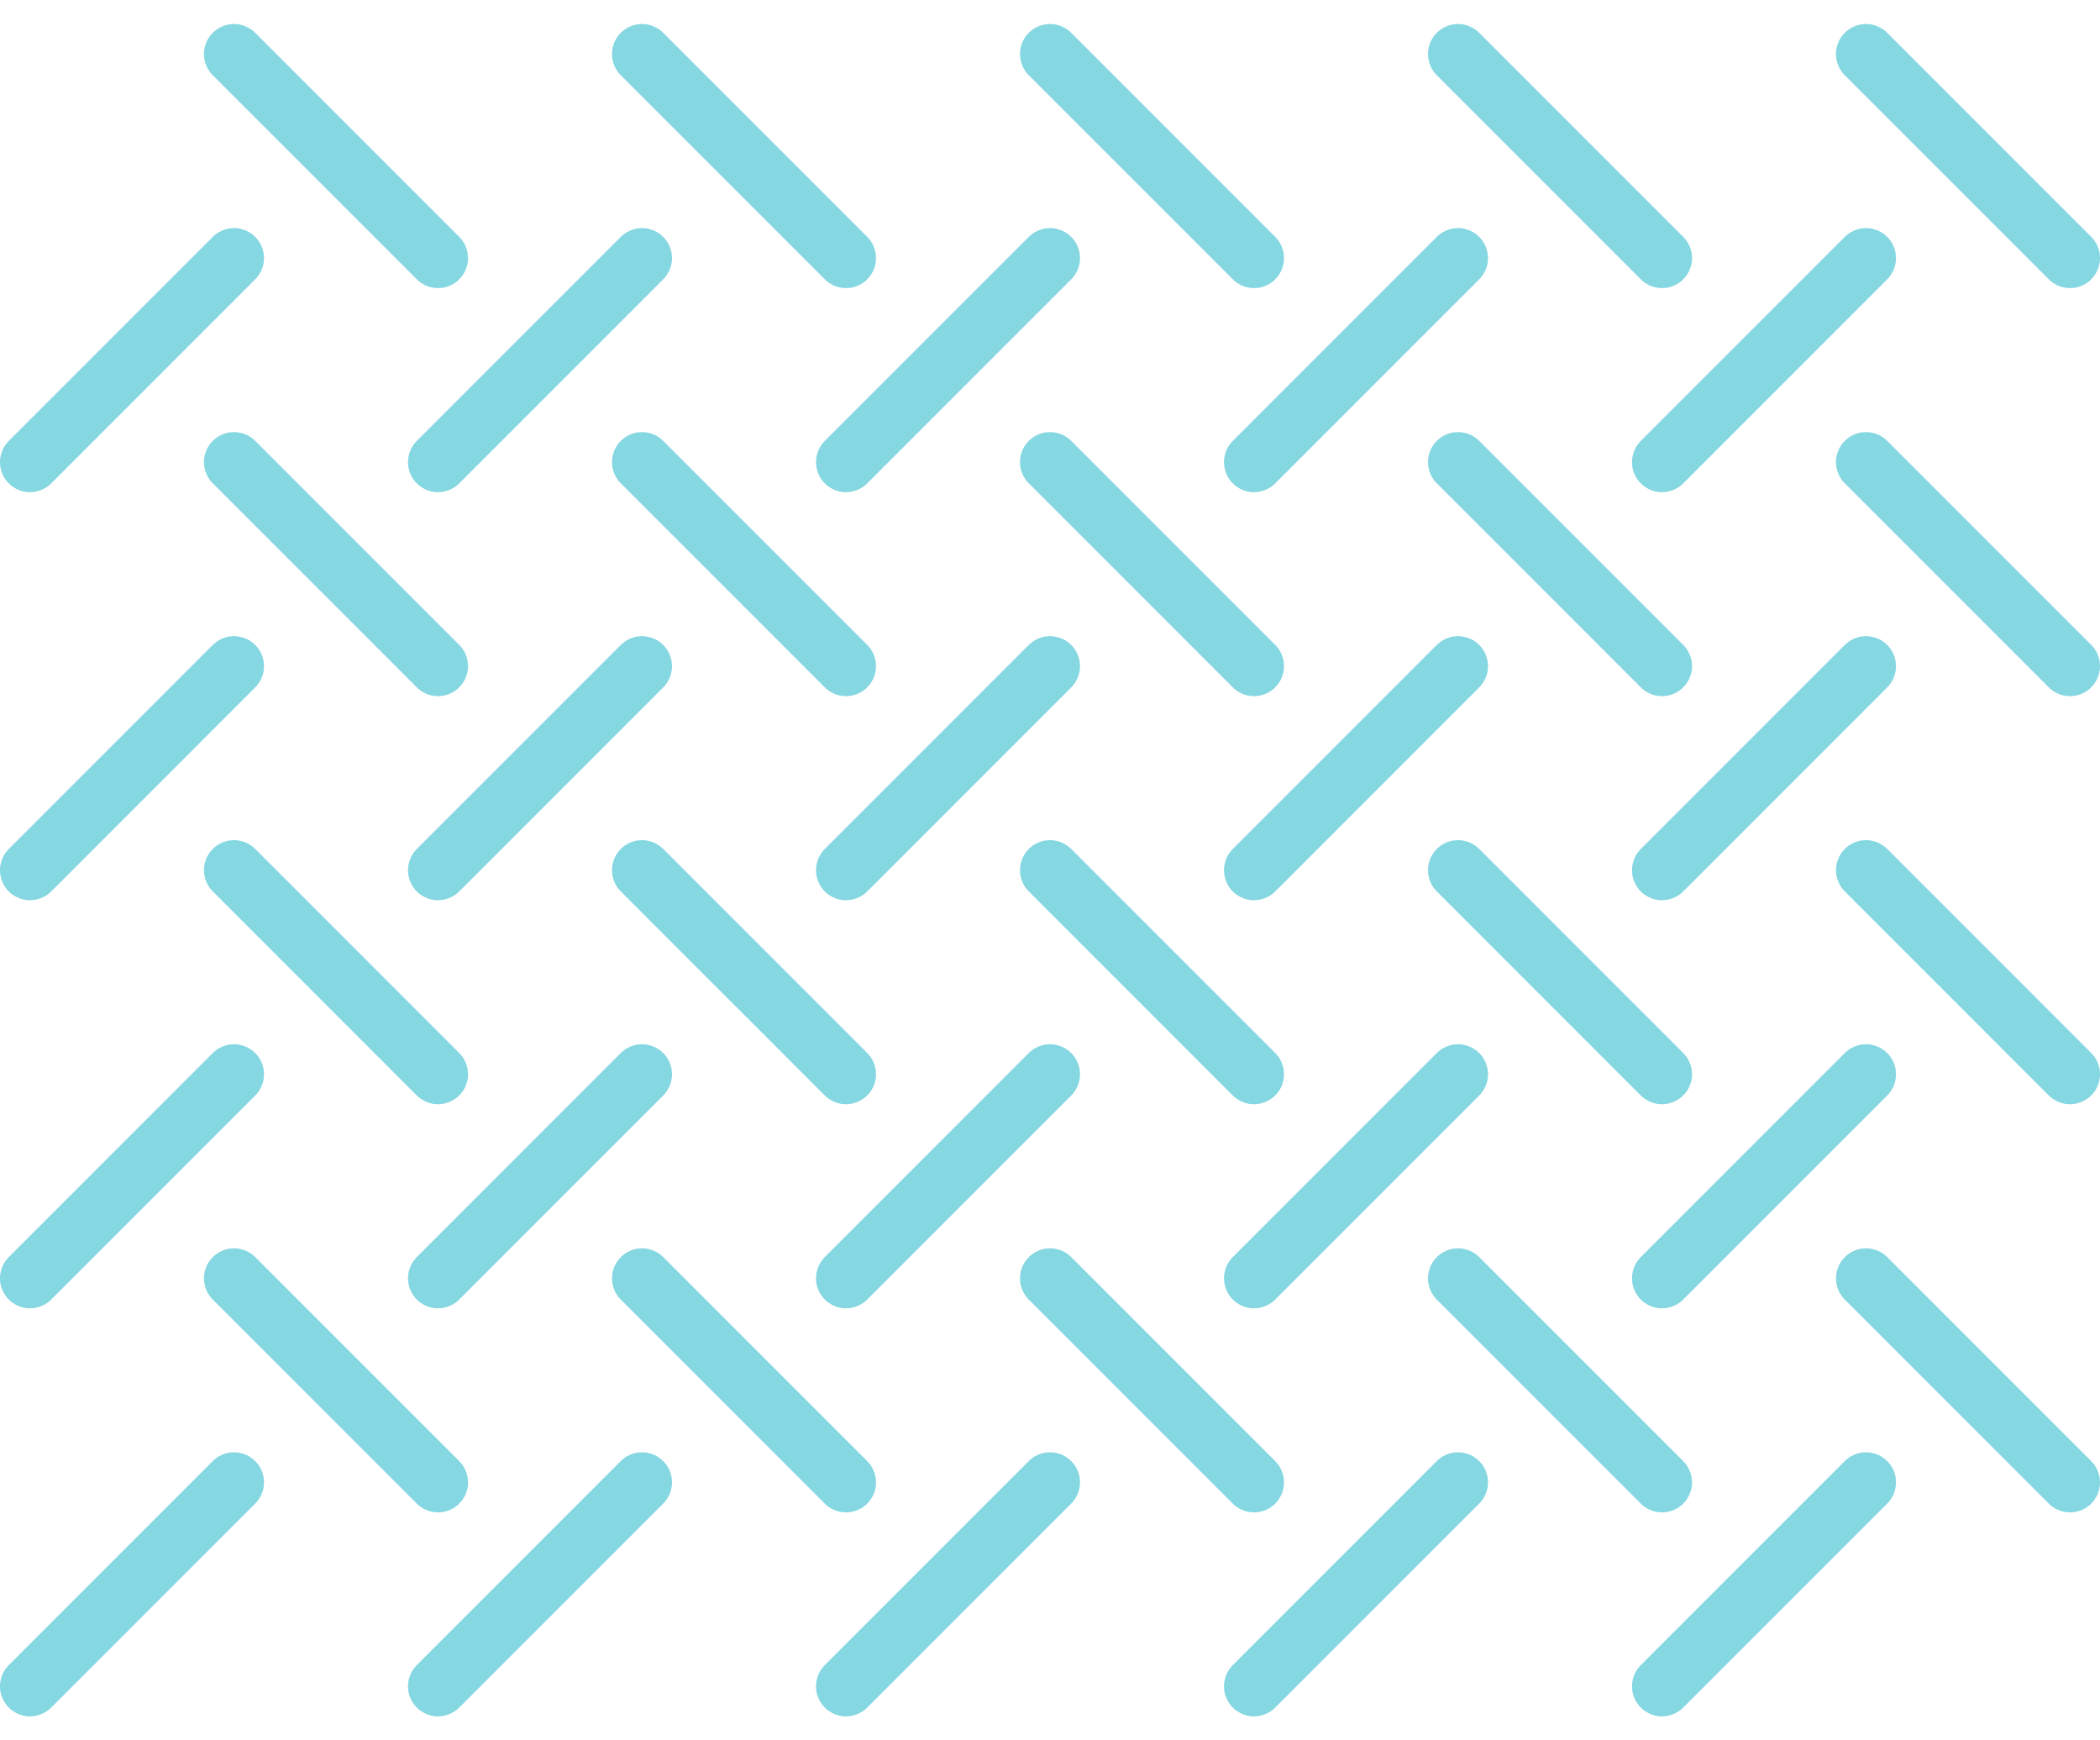 <svg width="70" height="58" viewBox="0 0 70 58" fill="none" xmlns="http://www.w3.org/2000/svg">
<path d="M7.8 8.602L1 15.402" stroke="#85D7E2" stroke-width="2" stroke-miterlimit="10" stroke-linecap="round"/>
<path d="M14.6 8.601L7.8 1.801" stroke="#85D7E2" stroke-width="2" stroke-miterlimit="10" stroke-linecap="round"/>
<path d="M21.4 8.602L14.6 15.402" stroke="#85D7E2" stroke-width="2" stroke-miterlimit="10" stroke-linecap="round"/>
<path d="M14.6 22.2L7.8 15.4" stroke="#85D7E2" stroke-width="2" stroke-miterlimit="10" stroke-linecap="round"/>
<path d="M28.2 8.601L21.4 1.801" stroke="#85D7E2" stroke-width="2" stroke-miterlimit="10" stroke-linecap="round"/>
<path d="M35 8.602L28.2 15.402" stroke="#85D7E2" stroke-width="2" stroke-miterlimit="10" stroke-linecap="round"/>
<path d="M28.2 22.2L21.4 15.4" stroke="#85D7E2" stroke-width="2" stroke-miterlimit="10" stroke-linecap="round"/>
<path d="M41.8 8.601L35 1.801" stroke="#85D7E2" stroke-width="2" stroke-miterlimit="10" stroke-linecap="round"/>
<path d="M48.6 8.602L41.8 15.402" stroke="#85D7E2" stroke-width="2" stroke-miterlimit="10" stroke-linecap="round"/>
<path d="M41.8 22.2L35 15.4" stroke="#85D7E2" stroke-width="2" stroke-miterlimit="10" stroke-linecap="round"/>
<path d="M55.4 8.601L48.6 1.801" stroke="#85D7E2" stroke-width="2" stroke-miterlimit="10" stroke-linecap="round"/>
<path d="M62.2 8.602L55.4 15.402" stroke="#85D7E2" stroke-width="2" stroke-miterlimit="10" stroke-linecap="round"/>
<path d="M55.4 22.2L48.6 15.4" stroke="#85D7E2" stroke-width="2" stroke-miterlimit="10" stroke-linecap="round"/>
<path d="M69 8.601L62.2 1.801" stroke="#85D7E2" stroke-width="2" stroke-miterlimit="10" stroke-linecap="round"/>
<path d="M69 22.2L62.2 15.4" stroke="#85D7E2" stroke-width="2" stroke-miterlimit="10" stroke-linecap="round"/>
<path d="M7.8 22.201L1 29.001" stroke="#85D7E2" stroke-width="2" stroke-miterlimit="10" stroke-linecap="round"/>
<path d="M21.4 22.201L14.6 29.001" stroke="#85D7E2" stroke-width="2" stroke-miterlimit="10" stroke-linecap="round"/>
<path d="M14.6 35.8L7.8 29" stroke="#85D7E2" stroke-width="2" stroke-miterlimit="10" stroke-linecap="round"/>
<path d="M35 22.201L28.2 29.001" stroke="#85D7E2" stroke-width="2" stroke-miterlimit="10" stroke-linecap="round"/>
<path d="M28.2 35.8L21.4 29" stroke="#85D7E2" stroke-width="2" stroke-miterlimit="10" stroke-linecap="round"/>
<path d="M48.6 22.201L41.8 29.001" stroke="#85D7E2" stroke-width="2" stroke-miterlimit="10" stroke-linecap="round"/>
<path d="M41.8 35.8L35 29" stroke="#85D7E2" stroke-width="2" stroke-miterlimit="10" stroke-linecap="round"/>
<path d="M62.2 22.201L55.4 29.001" stroke="#85D7E2" stroke-width="2" stroke-miterlimit="10" stroke-linecap="round"/>
<path d="M55.4 35.8L48.6 29" stroke="#85D7E2" stroke-width="2" stroke-miterlimit="10" stroke-linecap="round"/>
<path d="M69 35.8L62.2 29" stroke="#85D7E2" stroke-width="2" stroke-miterlimit="10" stroke-linecap="round"/>
<path d="M7.8 35.801L1 42.601" stroke="#85D7E2" stroke-width="2" stroke-miterlimit="10" stroke-linecap="round"/>
<path d="M21.4 35.801L14.6 42.601" stroke="#85D7E2" stroke-width="2" stroke-miterlimit="10" stroke-linecap="round"/>
<path d="M14.6 49.402L7.8 42.602" stroke="#85D7E2" stroke-width="2" stroke-miterlimit="10" stroke-linecap="round"/>
<path d="M35 35.801L28.2 42.601" stroke="#85D7E2" stroke-width="2" stroke-miterlimit="10" stroke-linecap="round"/>
<path d="M28.2 49.402L21.4 42.602" stroke="#85D7E2" stroke-width="2" stroke-miterlimit="10" stroke-linecap="round"/>
<path d="M48.6 35.801L41.8 42.601" stroke="#85D7E2" stroke-width="2" stroke-miterlimit="10" stroke-linecap="round"/>
<path d="M41.8 49.402L35 42.602" stroke="#85D7E2" stroke-width="2" stroke-miterlimit="10" stroke-linecap="round"/>
<path d="M62.2 35.801L55.4 42.601" stroke="#85D7E2" stroke-width="2" stroke-miterlimit="10" stroke-linecap="round"/>
<path d="M55.4 49.402L48.6 42.602" stroke="#85D7E2" stroke-width="2" stroke-miterlimit="10" stroke-linecap="round"/>
<path d="M69 49.402L62.2 42.602" stroke="#85D7E2" stroke-width="2" stroke-miterlimit="10" stroke-linecap="round"/>
<path d="M7.8 49.4L1 56.2" stroke="#85D7E2" stroke-width="2" stroke-miterlimit="10" stroke-linecap="round"/>
<path d="M21.4 49.4L14.6 56.2" stroke="#85D7E2" stroke-width="2" stroke-miterlimit="10" stroke-linecap="round"/>
<path d="M35 49.4L28.2 56.2" stroke="#85D7E2" stroke-width="2" stroke-miterlimit="10" stroke-linecap="round"/>
<path d="M48.6 49.4L41.8 56.2" stroke="#85D7E2" stroke-width="2" stroke-miterlimit="10" stroke-linecap="round"/>
<path d="M62.2 49.4L55.4 56.2" stroke="#85D7E2" stroke-width="2" stroke-miterlimit="10" stroke-linecap="round"/>
</svg>
